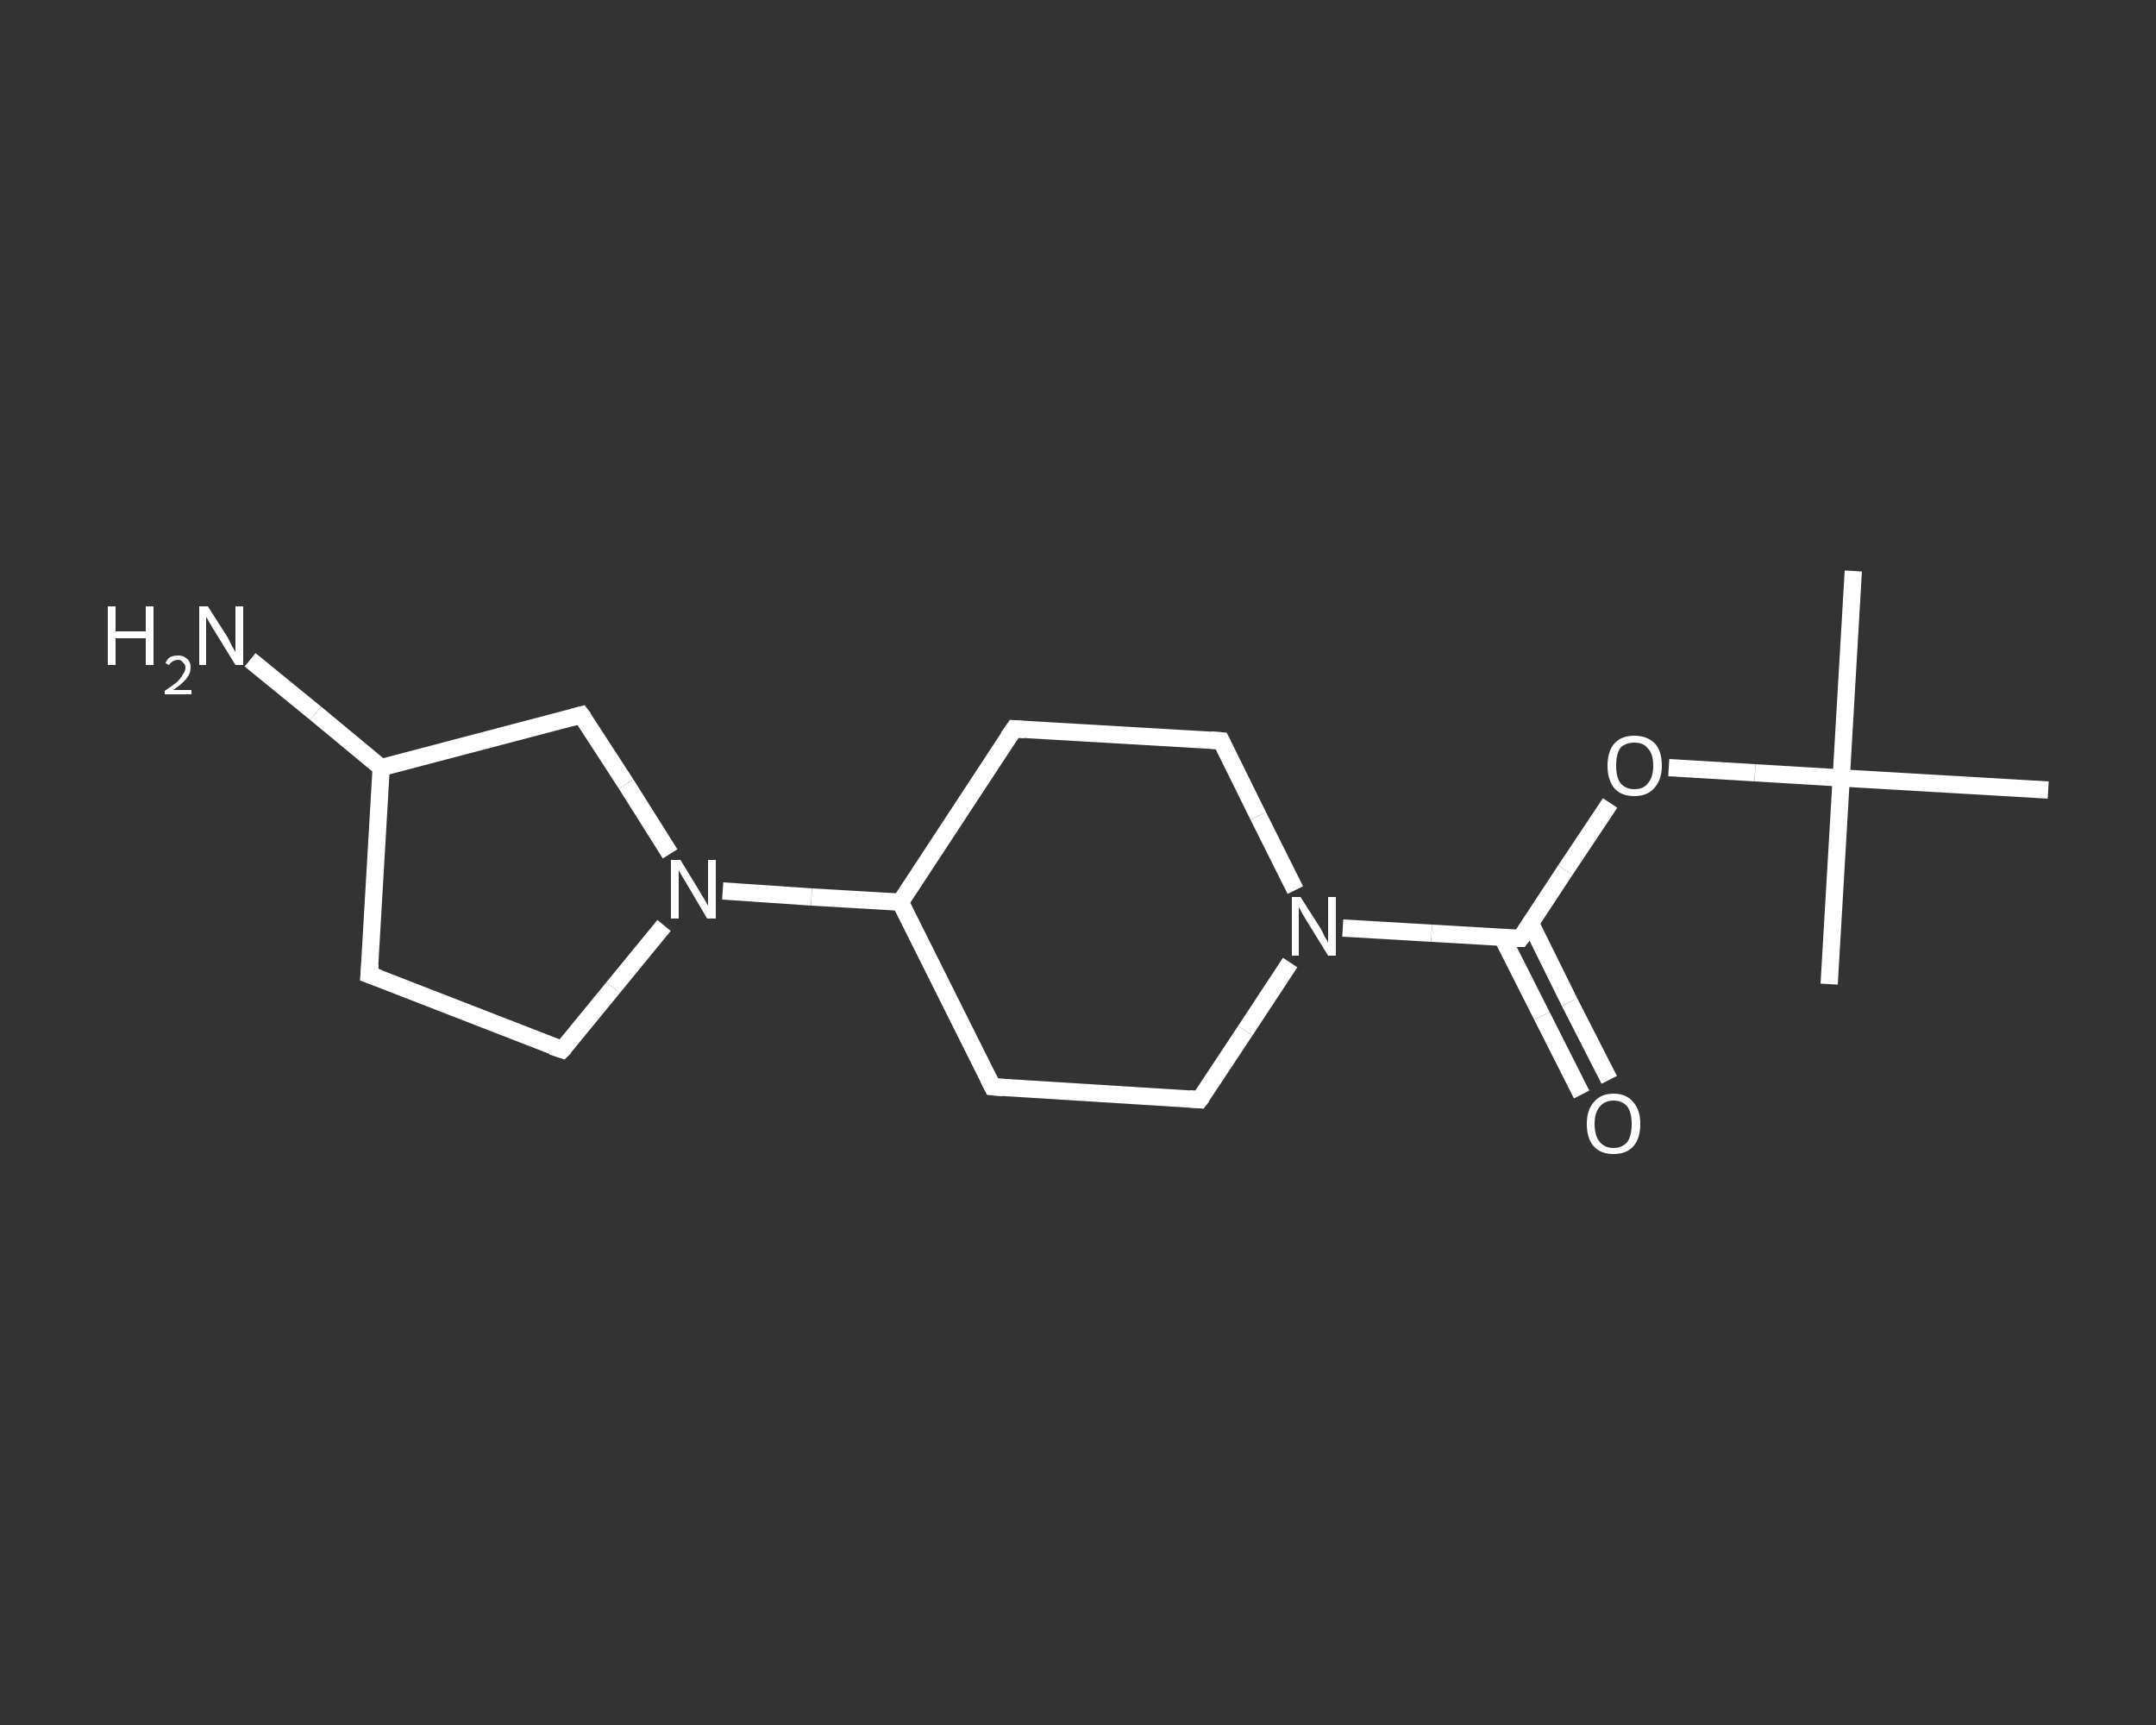 <?xml version='1.0' encoding='iso-8859-1'?>
<svg version='1.1' baseProfile='full'
              xmlns='http://www.w3.org/2000/svg'
                      xmlns:rdkit='http://www.rdkit.org/xml'
                      xmlns:xlink='http://www.w3.org/1999/xlink'
                  xml:space='preserve'
width='250px' height='200px' viewBox='0 0 250 200'>
<rect x="0" y="0" width="250" height="200" fill="#333333" stroke="none"/>
<!-- END OF HEADER -->
<rect style='opacity:1.0;fill:transparent;stroke:none' width='250.0' height='200.0' x='0.0' y='0.0'> </rect>
<path class='bond-0 atom-0 atom-1' d='M 214.9,66.2 L 213.5,90.2' style='fill:none;fill-rule:evenodd;stroke:#FFFFFF;stroke-width:2.0px;stroke-linecap:butt;stroke-linejoin:miter;stroke-opacity:1' />
<path class='bond-1 atom-1 atom-2' d='M 213.5,90.2 L 212.1,114.1' style='fill:none;fill-rule:evenodd;stroke:#FFFFFF;stroke-width:2.0px;stroke-linecap:butt;stroke-linejoin:miter;stroke-opacity:1' />
<path class='bond-2 atom-1 atom-3' d='M 213.5,90.2 L 237.5,91.6' style='fill:none;fill-rule:evenodd;stroke:#FFFFFF;stroke-width:2.0px;stroke-linecap:butt;stroke-linejoin:miter;stroke-opacity:1' />
<path class='bond-3 atom-1 atom-4' d='M 213.5,90.2 L 203.5,89.6' style='fill:none;fill-rule:evenodd;stroke:#FFFFFF;stroke-width:2.0px;stroke-linecap:butt;stroke-linejoin:miter;stroke-opacity:1' />
<path class='bond-3 atom-1 atom-4' d='M 203.5,89.6 L 193.5,89.0' style='fill:none;fill-rule:evenodd;stroke:#FFFFFF;stroke-width:2.0px;stroke-linecap:butt;stroke-linejoin:miter;stroke-opacity:1' />
<path class='bond-4 atom-4 atom-5' d='M 186.7,93.1 L 181.5,100.9' style='fill:none;fill-rule:evenodd;stroke:#FFFFFF;stroke-width:2.0px;stroke-linecap:butt;stroke-linejoin:miter;stroke-opacity:1' />
<path class='bond-4 atom-4 atom-5' d='M 181.5,100.9 L 176.3,108.8' style='fill:none;fill-rule:evenodd;stroke:#FFFFFF;stroke-width:2.0px;stroke-linecap:butt;stroke-linejoin:miter;stroke-opacity:1' />
<path class='bond-5 atom-5 atom-6' d='M 174.2,108.7 L 178.8,117.8' style='fill:none;fill-rule:evenodd;stroke:#FFFFFF;stroke-width:2.0px;stroke-linecap:butt;stroke-linejoin:miter;stroke-opacity:1' />
<path class='bond-5 atom-5 atom-6' d='M 178.8,117.8 L 183.4,126.9' style='fill:none;fill-rule:evenodd;stroke:#FFFFFF;stroke-width:2.0px;stroke-linecap:butt;stroke-linejoin:miter;stroke-opacity:1' />
<path class='bond-5 atom-5 atom-6' d='M 177.5,107.1 L 182.0,116.2' style='fill:none;fill-rule:evenodd;stroke:#FFFFFF;stroke-width:2.0px;stroke-linecap:butt;stroke-linejoin:miter;stroke-opacity:1' />
<path class='bond-5 atom-5 atom-6' d='M 182.0,116.2 L 186.6,125.2' style='fill:none;fill-rule:evenodd;stroke:#FFFFFF;stroke-width:2.0px;stroke-linecap:butt;stroke-linejoin:miter;stroke-opacity:1' />
<path class='bond-6 atom-5 atom-7' d='M 176.3,108.8 L 166.0,108.2' style='fill:none;fill-rule:evenodd;stroke:#FFFFFF;stroke-width:2.0px;stroke-linecap:butt;stroke-linejoin:miter;stroke-opacity:1' />
<path class='bond-6 atom-5 atom-7' d='M 166.0,108.2 L 155.7,107.6' style='fill:none;fill-rule:evenodd;stroke:#FFFFFF;stroke-width:2.0px;stroke-linecap:butt;stroke-linejoin:miter;stroke-opacity:1' />
<path class='bond-7 atom-7 atom-8' d='M 149.6,111.6 L 144.4,119.5' style='fill:none;fill-rule:evenodd;stroke:#FFFFFF;stroke-width:2.0px;stroke-linecap:butt;stroke-linejoin:miter;stroke-opacity:1' />
<path class='bond-7 atom-7 atom-8' d='M 144.4,119.5 L 139.1,127.5' style='fill:none;fill-rule:evenodd;stroke:#FFFFFF;stroke-width:2.0px;stroke-linecap:butt;stroke-linejoin:miter;stroke-opacity:1' />
<path class='bond-8 atom-8 atom-9' d='M 139.1,127.5 L 115.1,126.0' style='fill:none;fill-rule:evenodd;stroke:#FFFFFF;stroke-width:2.0px;stroke-linecap:butt;stroke-linejoin:miter;stroke-opacity:1' />
<path class='bond-9 atom-9 atom-10' d='M 115.1,126.0 L 104.4,104.6' style='fill:none;fill-rule:evenodd;stroke:#FFFFFF;stroke-width:2.0px;stroke-linecap:butt;stroke-linejoin:miter;stroke-opacity:1' />
<path class='bond-10 atom-10 atom-11' d='M 104.4,104.6 L 94.1,104.0' style='fill:none;fill-rule:evenodd;stroke:#FFFFFF;stroke-width:2.0px;stroke-linecap:butt;stroke-linejoin:miter;stroke-opacity:1' />
<path class='bond-10 atom-10 atom-11' d='M 94.1,104.0 L 83.8,103.3' style='fill:none;fill-rule:evenodd;stroke:#FFFFFF;stroke-width:2.0px;stroke-linecap:butt;stroke-linejoin:miter;stroke-opacity:1' />
<path class='bond-11 atom-11 atom-12' d='M 77.0,107.3 L 71.1,114.5' style='fill:none;fill-rule:evenodd;stroke:#FFFFFF;stroke-width:2.0px;stroke-linecap:butt;stroke-linejoin:miter;stroke-opacity:1' />
<path class='bond-11 atom-11 atom-12' d='M 71.1,114.5 L 65.2,121.7' style='fill:none;fill-rule:evenodd;stroke:#FFFFFF;stroke-width:2.0px;stroke-linecap:butt;stroke-linejoin:miter;stroke-opacity:1' />
<path class='bond-12 atom-12 atom-13' d='M 65.2,121.7 L 42.8,113.0' style='fill:none;fill-rule:evenodd;stroke:#FFFFFF;stroke-width:2.0px;stroke-linecap:butt;stroke-linejoin:miter;stroke-opacity:1' />
<path class='bond-13 atom-13 atom-14' d='M 42.8,113.0 L 44.2,89.0' style='fill:none;fill-rule:evenodd;stroke:#FFFFFF;stroke-width:2.0px;stroke-linecap:butt;stroke-linejoin:miter;stroke-opacity:1' />
<path class='bond-14 atom-14 atom-15' d='M 44.2,89.0 L 36.6,82.7' style='fill:none;fill-rule:evenodd;stroke:#FFFFFF;stroke-width:2.0px;stroke-linecap:butt;stroke-linejoin:miter;stroke-opacity:1' />
<path class='bond-14 atom-14 atom-15' d='M 36.6,82.7 L 29.0,76.5' style='fill:none;fill-rule:evenodd;stroke:#FFFFFF;stroke-width:2.0px;stroke-linecap:butt;stroke-linejoin:miter;stroke-opacity:1' />
<path class='bond-15 atom-14 atom-16' d='M 44.2,89.0 L 67.4,82.9' style='fill:none;fill-rule:evenodd;stroke:#FFFFFF;stroke-width:2.0px;stroke-linecap:butt;stroke-linejoin:miter;stroke-opacity:1' />
<path class='bond-16 atom-10 atom-17' d='M 104.4,104.6 L 117.6,84.5' style='fill:none;fill-rule:evenodd;stroke:#FFFFFF;stroke-width:2.0px;stroke-linecap:butt;stroke-linejoin:miter;stroke-opacity:1' />
<path class='bond-17 atom-17 atom-18' d='M 117.6,84.5 L 141.6,85.9' style='fill:none;fill-rule:evenodd;stroke:#FFFFFF;stroke-width:2.0px;stroke-linecap:butt;stroke-linejoin:miter;stroke-opacity:1' />
<path class='bond-18 atom-18 atom-7' d='M 141.6,85.9 L 145.9,94.6' style='fill:none;fill-rule:evenodd;stroke:#FFFFFF;stroke-width:2.0px;stroke-linecap:butt;stroke-linejoin:miter;stroke-opacity:1' />
<path class='bond-18 atom-18 atom-7' d='M 145.9,94.6 L 150.2,103.2' style='fill:none;fill-rule:evenodd;stroke:#FFFFFF;stroke-width:2.0px;stroke-linecap:butt;stroke-linejoin:miter;stroke-opacity:1' />
<path class='bond-19 atom-16 atom-11' d='M 67.4,82.9 L 72.6,90.9' style='fill:none;fill-rule:evenodd;stroke:#FFFFFF;stroke-width:2.0px;stroke-linecap:butt;stroke-linejoin:miter;stroke-opacity:1' />
<path class='bond-19 atom-16 atom-11' d='M 72.6,90.9 L 77.7,99.0' style='fill:none;fill-rule:evenodd;stroke:#FFFFFF;stroke-width:2.0px;stroke-linecap:butt;stroke-linejoin:miter;stroke-opacity:1' />
<path d='M 176.6,108.4 L 176.3,108.8 L 175.8,108.8' style='fill:none;stroke:#FFFFFF;stroke-width:2.0px;stroke-linecap:butt;stroke-linejoin:miter;stroke-opacity:1;' />
<path d='M 139.4,127.1 L 139.1,127.5 L 137.9,127.4' style='fill:none;stroke:#FFFFFF;stroke-width:2.0px;stroke-linecap:butt;stroke-linejoin:miter;stroke-opacity:1;' />
<path d='M 116.3,126.1 L 115.1,126.0 L 114.6,125.0' style='fill:none;stroke:#FFFFFF;stroke-width:2.0px;stroke-linecap:butt;stroke-linejoin:miter;stroke-opacity:1;' />
<path d='M 65.5,121.4 L 65.2,121.7 L 64.0,121.3' style='fill:none;stroke:#FFFFFF;stroke-width:2.0px;stroke-linecap:butt;stroke-linejoin:miter;stroke-opacity:1;' />
<path d='M 43.9,113.4 L 42.8,113.0 L 42.9,111.8' style='fill:none;stroke:#FFFFFF;stroke-width:2.0px;stroke-linecap:butt;stroke-linejoin:miter;stroke-opacity:1;' />
<path d='M 66.3,83.2 L 67.4,82.9 L 67.7,83.3' style='fill:none;stroke:#FFFFFF;stroke-width:2.0px;stroke-linecap:butt;stroke-linejoin:miter;stroke-opacity:1;' />
<path d='M 116.9,85.5 L 117.6,84.5 L 118.8,84.6' style='fill:none;stroke:#FFFFFF;stroke-width:2.0px;stroke-linecap:butt;stroke-linejoin:miter;stroke-opacity:1;' />
<path d='M 140.4,85.8 L 141.6,85.9 L 141.8,86.3' style='fill:none;stroke:#FFFFFF;stroke-width:2.0px;stroke-linecap:butt;stroke-linejoin:miter;stroke-opacity:1;' />
<path class='atom-4' d='M 186.4 88.8
Q 186.4 87.1, 187.2 86.2
Q 188.0 85.3, 189.5 85.3
Q 191.0 85.3, 191.9 86.2
Q 192.7 87.1, 192.7 88.8
Q 192.7 90.4, 191.8 91.4
Q 191.0 92.3, 189.5 92.3
Q 188.0 92.3, 187.2 91.4
Q 186.4 90.4, 186.4 88.8
M 189.5 91.5
Q 190.6 91.5, 191.1 90.8
Q 191.7 90.1, 191.7 88.8
Q 191.7 87.4, 191.1 86.8
Q 190.6 86.1, 189.5 86.1
Q 188.5 86.1, 187.9 86.7
Q 187.4 87.4, 187.4 88.8
Q 187.4 90.1, 187.9 90.8
Q 188.5 91.5, 189.5 91.5
' fill='#FFFFFF'/>
<path class='atom-6' d='M 184.0 130.3
Q 184.0 128.7, 184.8 127.8
Q 185.6 126.8, 187.1 126.8
Q 188.6 126.8, 189.4 127.8
Q 190.2 128.7, 190.2 130.3
Q 190.2 132.0, 189.4 132.9
Q 188.6 133.8, 187.1 133.8
Q 185.6 133.8, 184.8 132.9
Q 184.0 132.0, 184.0 130.3
M 187.1 133.1
Q 188.1 133.1, 188.7 132.4
Q 189.2 131.7, 189.2 130.3
Q 189.2 129.0, 188.7 128.3
Q 188.1 127.6, 187.1 127.6
Q 186.1 127.6, 185.5 128.3
Q 184.9 129.0, 184.9 130.3
Q 184.9 131.7, 185.5 132.4
Q 186.1 133.1, 187.1 133.1
' fill='#FFFFFF'/>
<path class='atom-7' d='M 150.8 104.0
L 153.1 107.6
Q 153.3 107.9, 153.6 108.6
Q 154.0 109.2, 154.0 109.3
L 154.0 104.0
L 154.9 104.0
L 154.9 110.8
L 154.0 110.8
L 151.6 106.9
Q 151.3 106.4, 151.0 105.9
Q 150.7 105.3, 150.6 105.2
L 150.6 110.8
L 149.8 110.8
L 149.8 104.0
L 150.8 104.0
' fill='#FFFFFF'/>
<path class='atom-11' d='M 78.9 99.7
L 81.1 103.3
Q 81.3 103.7, 81.7 104.3
Q 82.1 105.0, 82.1 105.0
L 82.1 99.7
L 83.0 99.7
L 83.0 106.5
L 82.0 106.5
L 79.7 102.6
Q 79.4 102.1, 79.1 101.6
Q 78.8 101.1, 78.7 100.9
L 78.7 106.5
L 77.8 106.5
L 77.8 99.7
L 78.9 99.7
' fill='#FFFFFF'/>
<path class='atom-15' d='M 12.5 70.3
L 13.4 70.3
L 13.4 73.2
L 16.9 73.2
L 16.9 70.3
L 17.8 70.3
L 17.8 77.1
L 16.9 77.1
L 16.9 74.0
L 13.4 74.0
L 13.4 77.1
L 12.5 77.1
L 12.5 70.3
' fill='#FFFFFF'/>
<path class='atom-15' d='M 19.2 76.9
Q 19.3 76.5, 19.7 76.2
Q 20.1 76.0, 20.7 76.0
Q 21.3 76.0, 21.7 76.4
Q 22.1 76.7, 22.1 77.4
Q 22.1 78.1, 21.6 78.7
Q 21.1 79.3, 20.1 80.0
L 22.2 80.0
L 22.2 80.5
L 19.1 80.5
L 19.1 80.1
Q 20.0 79.5, 20.5 79.1
Q 21.0 78.6, 21.2 78.2
Q 21.5 77.8, 21.5 77.4
Q 21.5 77.0, 21.2 76.8
Q 21.0 76.5, 20.7 76.5
Q 20.3 76.5, 20.0 76.7
Q 19.8 76.8, 19.6 77.1
L 19.2 76.9
' fill='#FFFFFF'/>
<path class='atom-15' d='M 24.1 70.3
L 26.4 73.9
Q 26.6 74.3, 26.9 74.9
Q 27.3 75.6, 27.3 75.6
L 27.3 70.3
L 28.2 70.3
L 28.2 77.1
L 27.3 77.1
L 24.9 73.2
Q 24.6 72.7, 24.3 72.2
Q 24.0 71.7, 23.9 71.5
L 23.9 77.1
L 23.1 77.1
L 23.1 70.3
L 24.1 70.3
' fill='#FFFFFF'/>
</svg>
